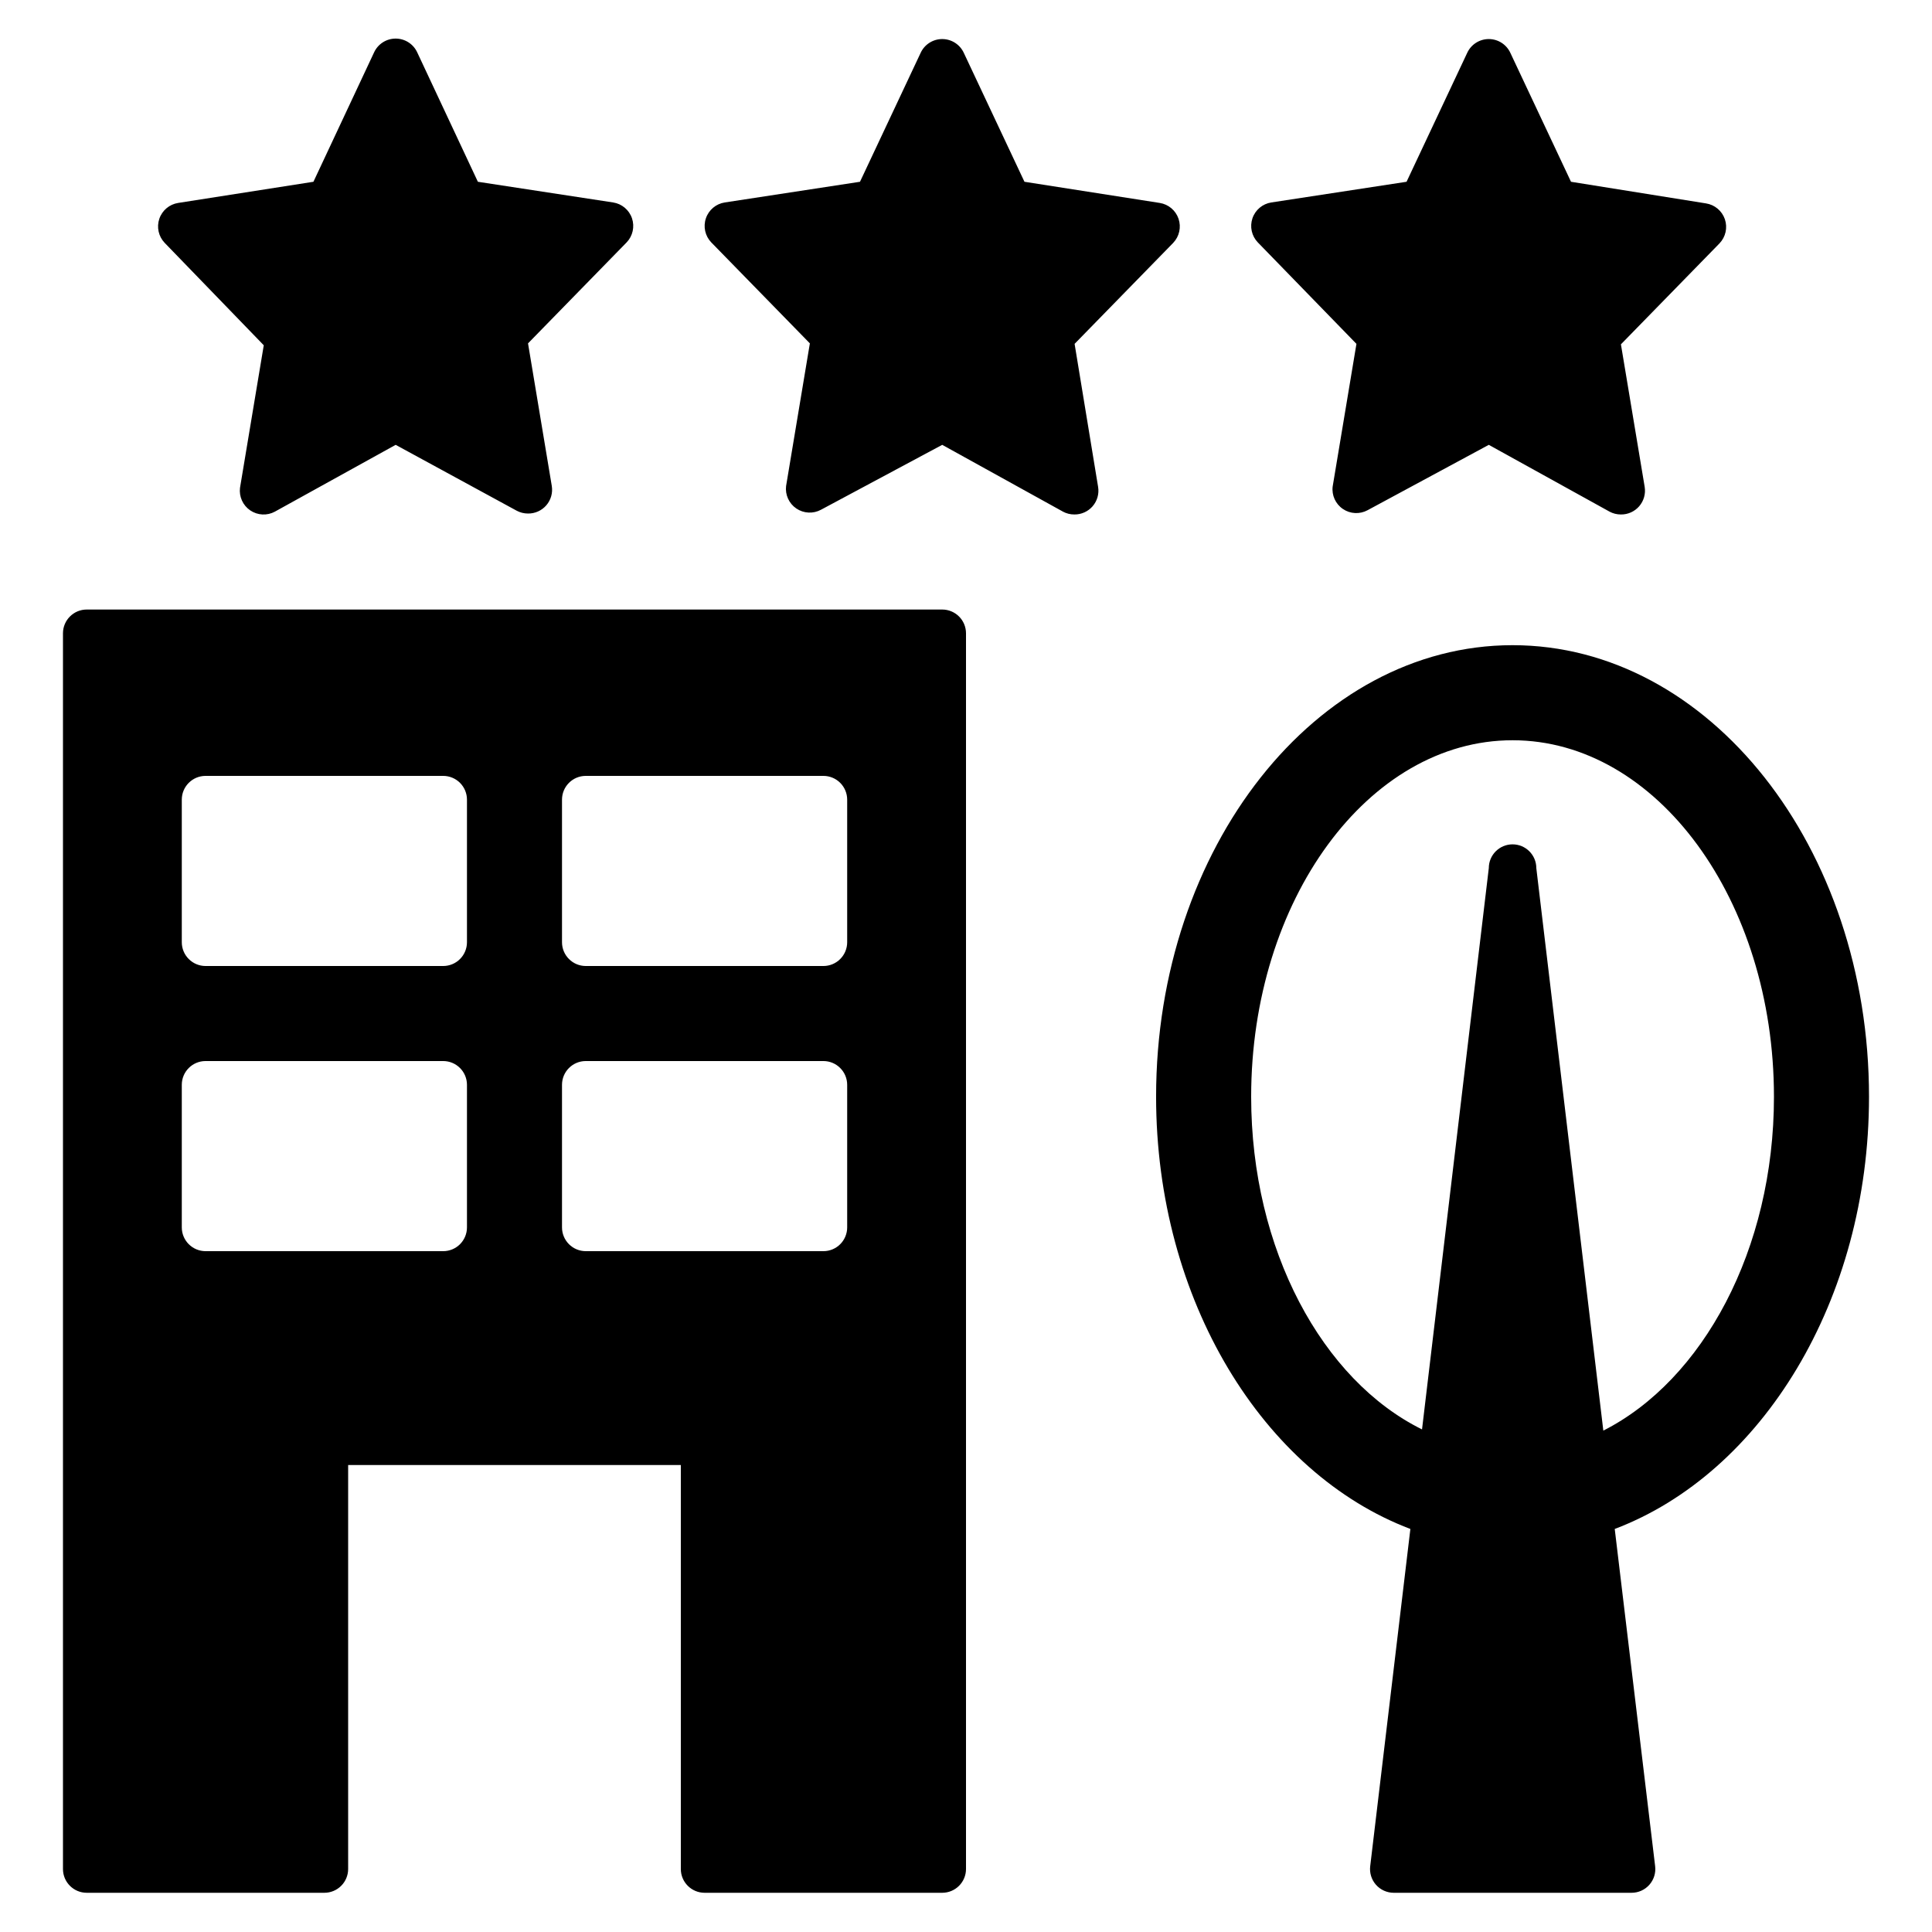 <?xml version="1.0" encoding="UTF-8"?>
<!-- The Best Svg Icon site in the world: iconSvg.co, Visit us! https://iconsvg.co -->
<svg fill="#000000" width="800px" height="800px" version="1.1" viewBox="144 144 512 512" xmlns="http://www.w3.org/2000/svg">
 <path d="m187.64 208.36c-1.625-1.699-2.172-4.156-1.418-6.379 0.754-2.227 2.684-3.844 5.008-4.203l35.832-5.606 16.059-34.258c1.023-2.246 3.262-3.688 5.731-3.688s4.707 1.441 5.731 3.688l16.059 34.258 35.832 5.481h0.004c2.32 0.355 4.25 1.977 5.004 4.199 0.754 2.227 0.207 4.684-1.414 6.379l-26.137 26.766 6.297 37.785c0.297 1.84-0.23 3.711-1.445 5.121s-2.992 2.211-4.852 2.188c-1.055 0.004-2.094-0.258-3.023-0.758l-32.055-17.445-31.992 17.695v0.004c-2.07 1.125-4.598 0.996-6.547-0.328-1.949-1.328-2.996-3.629-2.711-5.973l6.297-37.785zm241.14 26.766 26.137-26.766h-0.004c1.625-1.699 2.168-4.156 1.414-6.379-0.754-2.227-2.684-3.844-5.004-4.203l-35.832-5.606-16.059-34.133c-1.023-2.246-3.266-3.688-5.734-3.688-2.465 0-4.707 1.441-5.731 3.688l-16.059 34.133-35.832 5.481c-2.32 0.355-4.25 1.977-5.004 4.199-0.758 2.227-0.211 4.684 1.414 6.379l26.137 26.766-6.297 37.785h-0.004c-0.285 2.344 0.762 4.644 2.711 5.973 1.949 1.324 4.477 1.453 6.547 0.328l32.117-17.195 31.992 17.695v0.004c0.93 0.5 1.969 0.758 3.023 0.754 1.859 0.023 3.637-0.777 4.852-2.184 1.215-1.41 1.746-3.285 1.445-5.121zm74.691 0-6.297 37.785h-0.004c-0.289 2.34 0.758 4.644 2.707 5.969 1.949 1.328 4.477 1.453 6.551 0.328l32.117-17.32 31.992 17.695v0.004c0.926 0.5 1.969 0.758 3.023 0.754 1.859 0.023 3.633-0.777 4.848-2.184 1.215-1.41 1.746-3.285 1.449-5.121l-6.297-37.785 26.137-26.766h-0.004c1.625-1.695 2.172-4.156 1.418-6.379-0.758-2.223-2.688-3.844-5.008-4.203l-35.77-5.731-16.059-34.133c-1.023-2.246-3.262-3.688-5.731-3.688s-4.707 1.441-5.731 3.688l-16.059 34.133-35.832 5.481h-0.004c-2.32 0.355-4.25 1.977-5.004 4.199-0.754 2.227-0.211 4.684 1.414 6.379zm-103.47 76.703v327.48c0 1.668-0.664 3.273-1.848 4.453-1.18 1.18-2.781 1.844-4.453 1.844h-62.973c-3.481 0-6.301-2.82-6.301-6.297v-107.06h-88.164v107.06c0 1.668-0.664 3.273-1.848 4.453-1.18 1.18-2.781 1.844-4.453 1.844h-62.973c-3.481 0-6.301-2.82-6.301-6.297v-327.48c0-3.477 2.82-6.297 6.301-6.297h226.71c1.672 0 3.273 0.664 4.453 1.844 1.184 1.18 1.848 2.781 1.848 4.453zm-132.25 119.66c0-1.672-0.664-3.273-1.848-4.453-1.18-1.184-2.781-1.848-4.453-1.848h-62.973c-3.481 0-6.301 2.82-6.301 6.301v37.785c0 1.668 0.664 3.269 1.848 4.453 1.18 1.18 2.781 1.844 4.453 1.844h62.973c1.672 0 3.273-0.664 4.453-1.844 1.184-1.184 1.848-2.785 1.848-4.453zm0-75.57v-0.004c0-1.668-0.664-3.269-1.848-4.453-1.18-1.18-2.781-1.844-4.453-1.844h-62.973c-3.481 0-6.301 2.82-6.301 6.297v37.785c0 1.672 0.664 3.273 1.848 4.453 1.18 1.184 2.781 1.848 4.453 1.848h62.973c1.672 0 3.273-0.664 4.453-1.848 1.184-1.18 1.848-2.781 1.848-4.453zm100.76 75.57c0-1.672-0.664-3.273-1.848-4.453-1.18-1.184-2.781-1.848-4.453-1.848h-62.973c-3.481 0-6.301 2.82-6.301 6.301v37.785c0 1.668 0.664 3.269 1.848 4.453 1.18 1.18 2.781 1.844 4.453 1.844h62.973c1.672 0 3.273-0.664 4.453-1.844 1.184-1.184 1.848-2.785 1.848-4.453zm0-75.57v-0.004c0-1.668-0.664-3.269-1.848-4.453-1.18-1.18-2.781-1.844-4.453-1.844h-62.973c-3.481 0-6.301 2.82-6.301 6.297v37.785c0 1.672 0.664 3.273 1.848 4.453 1.18 1.184 2.781 1.848 4.453 1.848h62.973c1.672 0 3.273-0.664 4.453-1.848 1.184-1.18 1.848-2.781 1.848-4.453zm203.41 193.27 10.707 89.363c0.219 1.781-0.332 3.566-1.512 4.914-1.207 1.375-2.953 2.156-4.785 2.141h-62.977c-1.809-0.004-3.527-0.781-4.723-2.141-1.18-1.348-1.73-3.133-1.512-4.914l10.645-89.363c-38.922-14.734-67.387-60.52-67.387-114.55 0-66 42.383-119.66 94.465-119.66s94.465 53.531 94.465 119.66c0 54.031-28.465 99.816-67.387 114.55zm42.195-114.55c0-52.082-31.047-94.465-69.273-94.465s-69.273 42.383-69.273 94.465c0 40.559 18.895 75.129 45.281 88.168l17.695-148.75c0-3.477 2.82-6.297 6.297-6.297s6.297 2.82 6.297 6.297l17.758 149.07c26.328-13.352 45.219-47.926 45.219-88.48z"/>
</svg>
